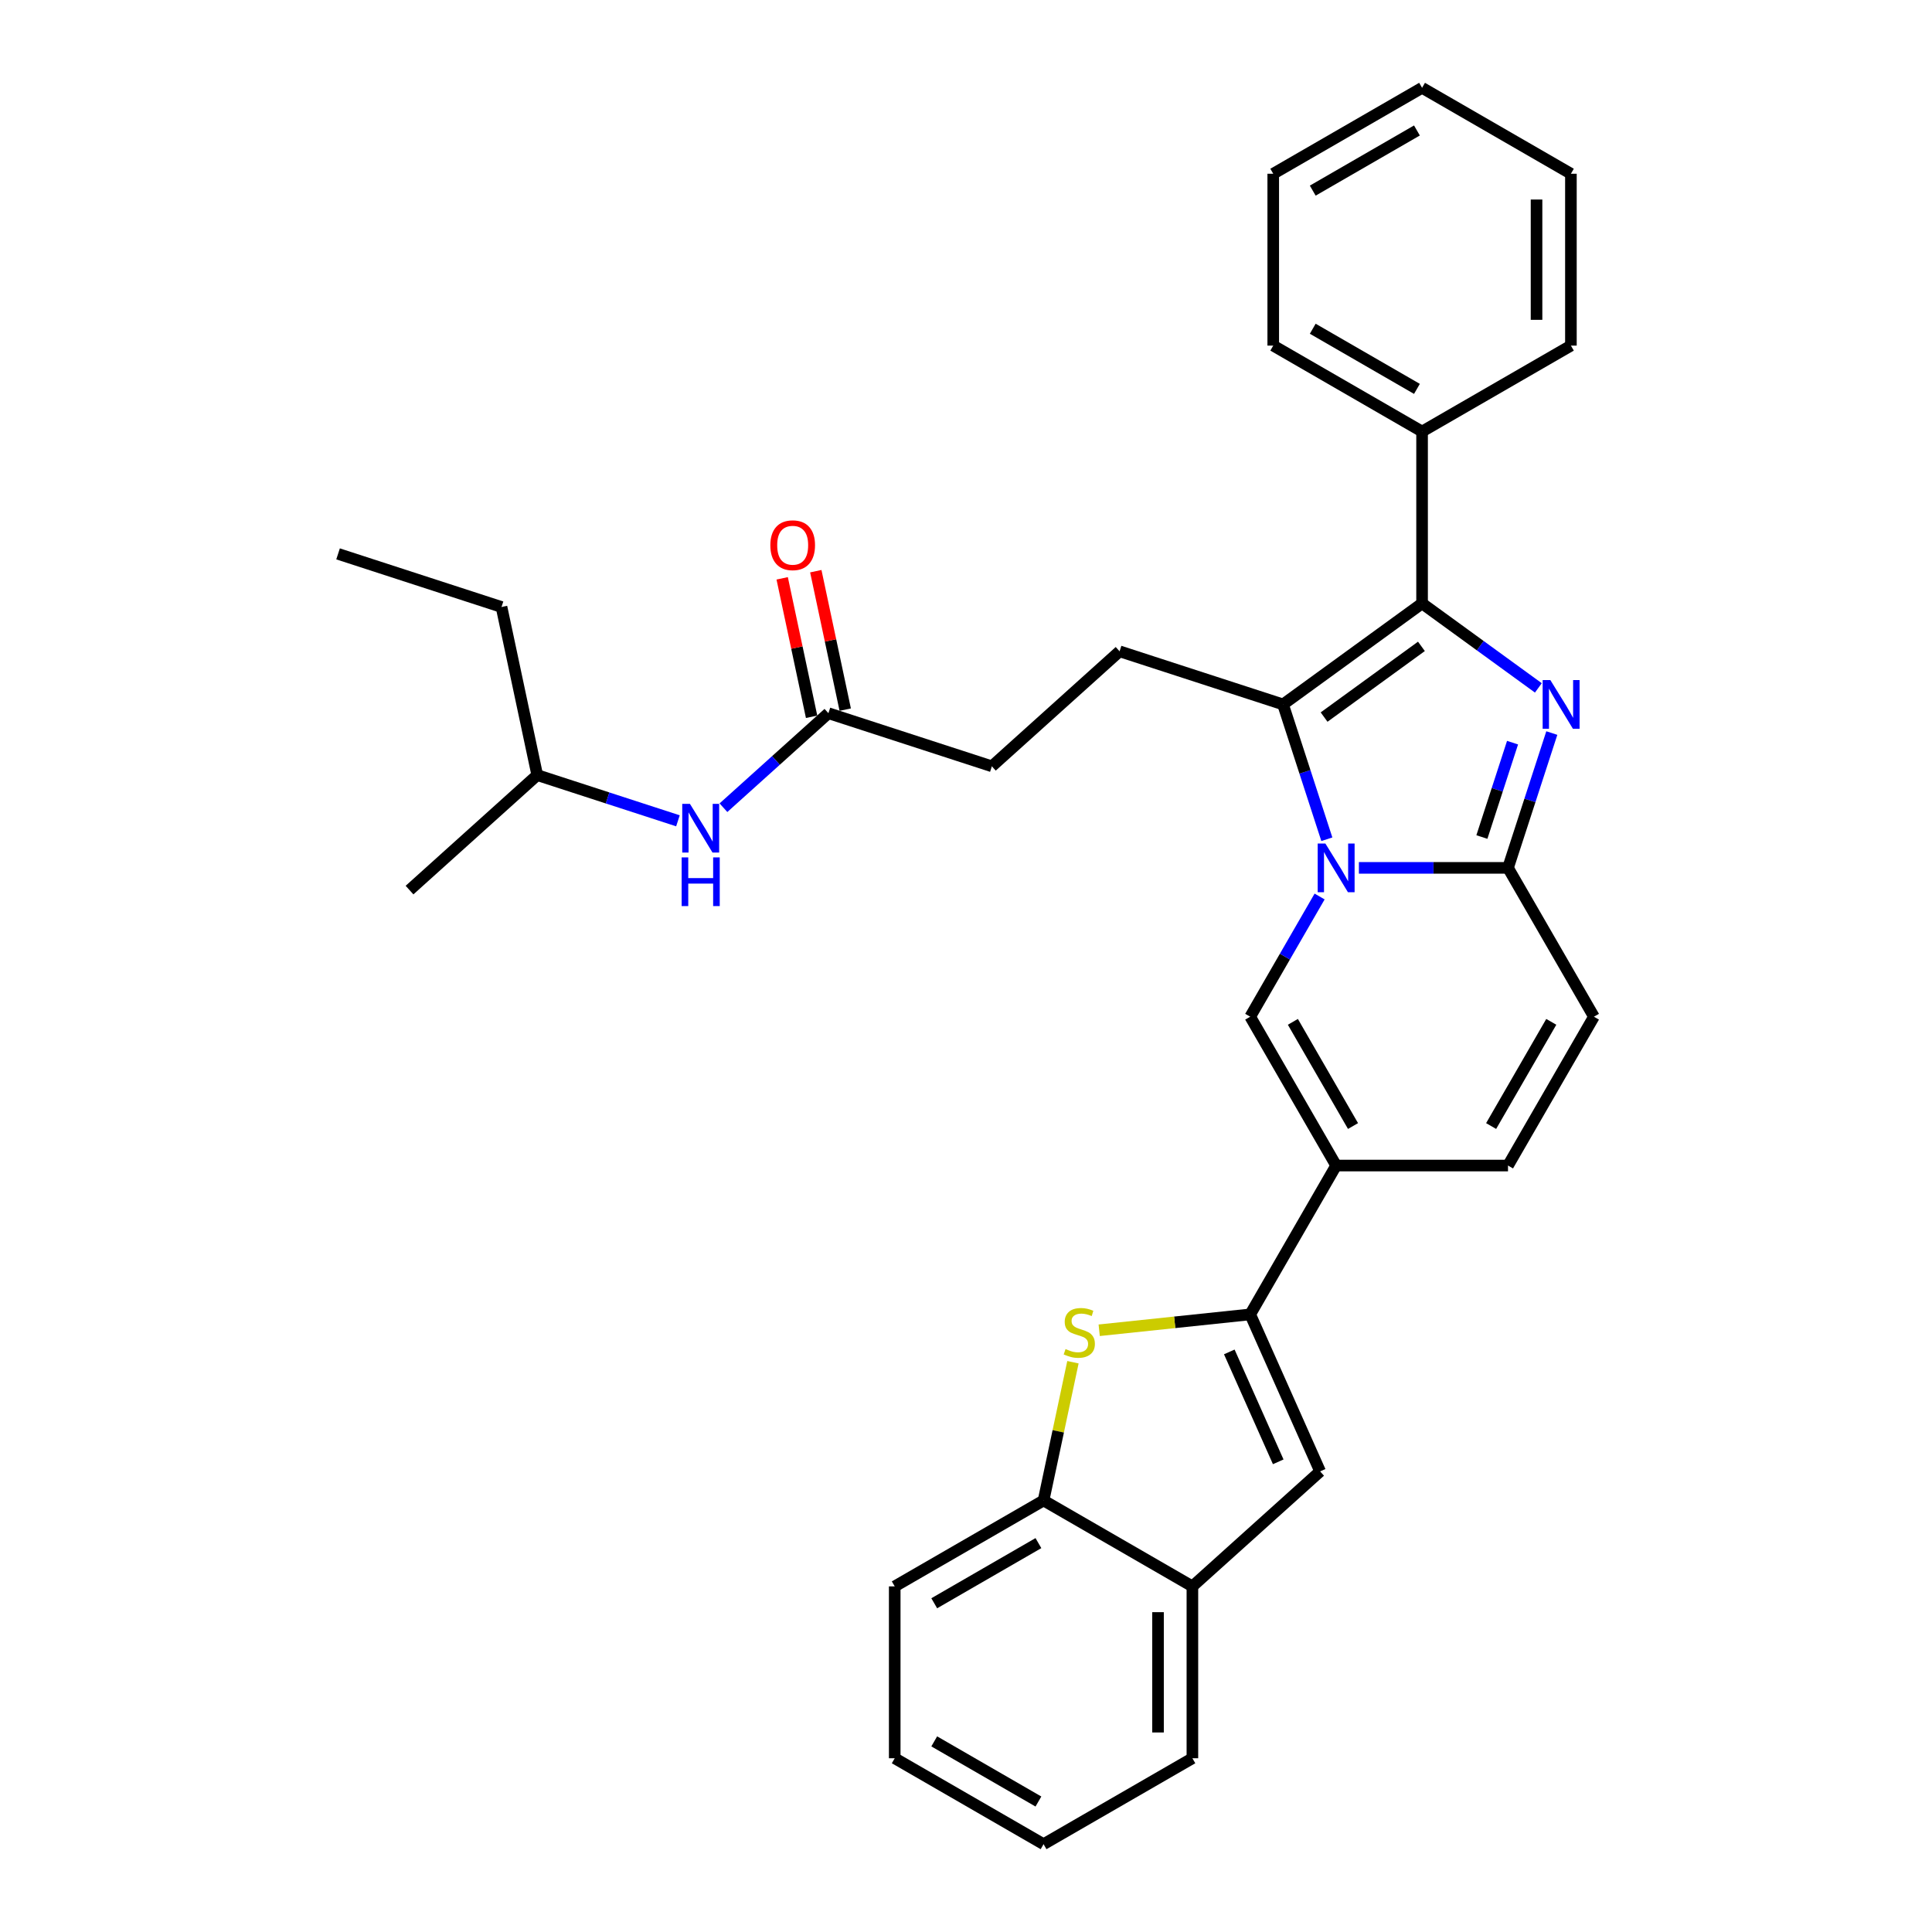 <?xml version='1.0' encoding='iso-8859-1'?>
<svg version='1.1' baseProfile='full'
              xmlns='http://www.w3.org/2000/svg'
                      xmlns:rdkit='http://www.rdkit.org/xml'
                      xmlns:xlink='http://www.w3.org/1999/xlink'
                  xml:space='preserve'
width='1000px' height='1000px' viewBox='0 0 1000 1000'>
<!-- END OF HEADER -->
<rect style='opacity:1.0;fill:#FFFFFF;stroke:none' width='1000' height='1000' x='0' y='0'> </rect>
<path class='bond-0' d='M 825.019,526.248 L 780.541,603.286' style='fill:none;fill-rule:evenodd;stroke:#000000;stroke-width:6px;stroke-linecap:butt;stroke-linejoin:miter;stroke-opacity:1' />
<path class='bond-0' d='M 802.94,528.908 L 771.806,582.835' style='fill:none;fill-rule:evenodd;stroke:#000000;stroke-width:6px;stroke-linecap:butt;stroke-linejoin:miter;stroke-opacity:1' />
<path class='bond-1' d='M 825.019,526.248 L 780.541,449.21' style='fill:none;fill-rule:evenodd;stroke:#000000;stroke-width:6px;stroke-linecap:butt;stroke-linejoin:miter;stroke-opacity:1' />
<path class='bond-2' d='M 780.541,603.286 L 691.586,603.286' style='fill:none;fill-rule:evenodd;stroke:#000000;stroke-width:6px;stroke-linecap:butt;stroke-linejoin:miter;stroke-opacity:1' />
<path class='bond-3' d='M 691.586,603.286 L 647.108,680.324' style='fill:none;fill-rule:evenodd;stroke:#000000;stroke-width:6px;stroke-linecap:butt;stroke-linejoin:miter;stroke-opacity:1' />
<path class='bond-4' d='M 691.586,603.286 L 647.108,526.248' style='fill:none;fill-rule:evenodd;stroke:#000000;stroke-width:6px;stroke-linecap:butt;stroke-linejoin:miter;stroke-opacity:1' />
<path class='bond-4' d='M 700.322,582.835 L 669.187,528.908' style='fill:none;fill-rule:evenodd;stroke:#000000;stroke-width:6px;stroke-linecap:butt;stroke-linejoin:miter;stroke-opacity:1' />
<path class='bond-5' d='M 647.108,526.248 L 665.069,495.139' style='fill:none;fill-rule:evenodd;stroke:#000000;stroke-width:6px;stroke-linecap:butt;stroke-linejoin:miter;stroke-opacity:1' />
<path class='bond-5' d='M 665.069,495.139 L 683.029,464.03' style='fill:none;fill-rule:evenodd;stroke:#0000FF;stroke-width:6px;stroke-linecap:butt;stroke-linejoin:miter;stroke-opacity:1' />
<path class='bond-6' d='M 803.215,379.428 L 791.878,414.319' style='fill:none;fill-rule:evenodd;stroke:#0000FF;stroke-width:6px;stroke-linecap:butt;stroke-linejoin:miter;stroke-opacity:1' />
<path class='bond-6' d='M 791.878,414.319 L 780.541,449.21' style='fill:none;fill-rule:evenodd;stroke:#000000;stroke-width:6px;stroke-linecap:butt;stroke-linejoin:miter;stroke-opacity:1' />
<path class='bond-6' d='M 782.894,384.398 L 774.958,408.822' style='fill:none;fill-rule:evenodd;stroke:#0000FF;stroke-width:6px;stroke-linecap:butt;stroke-linejoin:miter;stroke-opacity:1' />
<path class='bond-6' d='M 774.958,408.822 L 767.022,433.245' style='fill:none;fill-rule:evenodd;stroke:#000000;stroke-width:6px;stroke-linecap:butt;stroke-linejoin:miter;stroke-opacity:1' />
<path class='bond-7' d='M 796.253,356.051 L 766.158,334.186' style='fill:none;fill-rule:evenodd;stroke:#0000FF;stroke-width:6px;stroke-linecap:butt;stroke-linejoin:miter;stroke-opacity:1' />
<path class='bond-7' d='M 766.158,334.186 L 736.064,312.322' style='fill:none;fill-rule:evenodd;stroke:#000000;stroke-width:6px;stroke-linecap:butt;stroke-linejoin:miter;stroke-opacity:1' />
<path class='bond-8' d='M 780.541,449.21 L 741.953,449.21' style='fill:none;fill-rule:evenodd;stroke:#000000;stroke-width:6px;stroke-linecap:butt;stroke-linejoin:miter;stroke-opacity:1' />
<path class='bond-8' d='M 741.953,449.21 L 703.364,449.21' style='fill:none;fill-rule:evenodd;stroke:#0000FF;stroke-width:6px;stroke-linecap:butt;stroke-linejoin:miter;stroke-opacity:1' />
<path class='bond-9' d='M 686.771,434.39 L 675.434,399.499' style='fill:none;fill-rule:evenodd;stroke:#0000FF;stroke-width:6px;stroke-linecap:butt;stroke-linejoin:miter;stroke-opacity:1' />
<path class='bond-9' d='M 675.434,399.499 L 664.097,364.608' style='fill:none;fill-rule:evenodd;stroke:#000000;stroke-width:6px;stroke-linecap:butt;stroke-linejoin:miter;stroke-opacity:1' />
<path class='bond-10' d='M 664.097,364.608 L 736.064,312.322' style='fill:none;fill-rule:evenodd;stroke:#000000;stroke-width:6px;stroke-linecap:butt;stroke-linejoin:miter;stroke-opacity:1' />
<path class='bond-10' d='M 685.349,371.159 L 735.726,334.558' style='fill:none;fill-rule:evenodd;stroke:#000000;stroke-width:6px;stroke-linecap:butt;stroke-linejoin:miter;stroke-opacity:1' />
<path class='bond-11' d='M 664.097,364.608 L 579.495,337.12' style='fill:none;fill-rule:evenodd;stroke:#000000;stroke-width:6px;stroke-linecap:butt;stroke-linejoin:miter;stroke-opacity:1' />
<path class='bond-12' d='M 736.064,312.322 L 736.064,223.366' style='fill:none;fill-rule:evenodd;stroke:#000000;stroke-width:6px;stroke-linecap:butt;stroke-linejoin:miter;stroke-opacity:1' />
<path class='bond-13' d='M 278.077,401.188 L 259.583,314.176' style='fill:none;fill-rule:evenodd;stroke:#000000;stroke-width:6px;stroke-linecap:butt;stroke-linejoin:miter;stroke-opacity:1' />
<path class='bond-14' d='M 278.077,401.188 L 211.971,460.711' style='fill:none;fill-rule:evenodd;stroke:#000000;stroke-width:6px;stroke-linecap:butt;stroke-linejoin:miter;stroke-opacity:1' />
<path class='bond-15' d='M 278.077,401.188 L 314.49,413.019' style='fill:none;fill-rule:evenodd;stroke:#000000;stroke-width:6px;stroke-linecap:butt;stroke-linejoin:miter;stroke-opacity:1' />
<path class='bond-15' d='M 314.49,413.019 L 350.902,424.85' style='fill:none;fill-rule:evenodd;stroke:#0000FF;stroke-width:6px;stroke-linecap:butt;stroke-linejoin:miter;stroke-opacity:1' />
<path class='bond-16' d='M 579.495,337.12 L 513.388,396.643' style='fill:none;fill-rule:evenodd;stroke:#000000;stroke-width:6px;stroke-linecap:butt;stroke-linejoin:miter;stroke-opacity:1' />
<path class='bond-17' d='M 513.388,396.643 L 428.786,369.154' style='fill:none;fill-rule:evenodd;stroke:#000000;stroke-width:6px;stroke-linecap:butt;stroke-linejoin:miter;stroke-opacity:1' />
<path class='bond-18' d='M 437.487,367.304 L 429.872,331.475' style='fill:none;fill-rule:evenodd;stroke:#000000;stroke-width:6px;stroke-linecap:butt;stroke-linejoin:miter;stroke-opacity:1' />
<path class='bond-18' d='M 429.872,331.475 L 422.256,295.646' style='fill:none;fill-rule:evenodd;stroke:#FF0000;stroke-width:6px;stroke-linecap:butt;stroke-linejoin:miter;stroke-opacity:1' />
<path class='bond-18' d='M 420.085,371.003 L 412.469,335.174' style='fill:none;fill-rule:evenodd;stroke:#000000;stroke-width:6px;stroke-linecap:butt;stroke-linejoin:miter;stroke-opacity:1' />
<path class='bond-18' d='M 412.469,335.174 L 404.854,299.345' style='fill:none;fill-rule:evenodd;stroke:#FF0000;stroke-width:6px;stroke-linecap:butt;stroke-linejoin:miter;stroke-opacity:1' />
<path class='bond-19' d='M 428.786,369.154 L 401.622,393.613' style='fill:none;fill-rule:evenodd;stroke:#000000;stroke-width:6px;stroke-linecap:butt;stroke-linejoin:miter;stroke-opacity:1' />
<path class='bond-19' d='M 401.622,393.613 L 374.457,418.072' style='fill:none;fill-rule:evenodd;stroke:#0000FF;stroke-width:6px;stroke-linecap:butt;stroke-linejoin:miter;stroke-opacity:1' />
<path class='bond-20' d='M 259.583,314.176 L 174.981,286.687' style='fill:none;fill-rule:evenodd;stroke:#000000;stroke-width:6px;stroke-linecap:butt;stroke-linejoin:miter;stroke-opacity:1' />
<path class='bond-21' d='M 647.108,680.324 L 608.024,684.432' style='fill:none;fill-rule:evenodd;stroke:#000000;stroke-width:6px;stroke-linecap:butt;stroke-linejoin:miter;stroke-opacity:1' />
<path class='bond-21' d='M 608.024,684.432 L 568.941,688.54' style='fill:none;fill-rule:evenodd;stroke:#CCCC00;stroke-width:6px;stroke-linecap:butt;stroke-linejoin:miter;stroke-opacity:1' />
<path class='bond-22' d='M 647.108,680.324 L 683.29,761.589' style='fill:none;fill-rule:evenodd;stroke:#000000;stroke-width:6px;stroke-linecap:butt;stroke-linejoin:miter;stroke-opacity:1' />
<path class='bond-22' d='M 636.282,699.75 L 661.609,756.636' style='fill:none;fill-rule:evenodd;stroke:#000000;stroke-width:6px;stroke-linecap:butt;stroke-linejoin:miter;stroke-opacity:1' />
<path class='bond-23' d='M 813.102,89.932 L 813.102,178.888' style='fill:none;fill-rule:evenodd;stroke:#000000;stroke-width:6px;stroke-linecap:butt;stroke-linejoin:miter;stroke-opacity:1' />
<path class='bond-23' d='M 795.31,103.276 L 795.31,165.545' style='fill:none;fill-rule:evenodd;stroke:#000000;stroke-width:6px;stroke-linecap:butt;stroke-linejoin:miter;stroke-opacity:1' />
<path class='bond-24' d='M 813.102,89.932 L 736.064,45.455' style='fill:none;fill-rule:evenodd;stroke:#000000;stroke-width:6px;stroke-linecap:butt;stroke-linejoin:miter;stroke-opacity:1' />
<path class='bond-25' d='M 736.064,45.455 L 659.026,89.932' style='fill:none;fill-rule:evenodd;stroke:#000000;stroke-width:6px;stroke-linecap:butt;stroke-linejoin:miter;stroke-opacity:1' />
<path class='bond-25' d='M 733.404,67.534 L 679.477,98.668' style='fill:none;fill-rule:evenodd;stroke:#000000;stroke-width:6px;stroke-linecap:butt;stroke-linejoin:miter;stroke-opacity:1' />
<path class='bond-26' d='M 659.026,89.932 L 659.026,178.888' style='fill:none;fill-rule:evenodd;stroke:#000000;stroke-width:6px;stroke-linecap:butt;stroke-linejoin:miter;stroke-opacity:1' />
<path class='bond-27' d='M 659.026,178.888 L 736.064,223.366' style='fill:none;fill-rule:evenodd;stroke:#000000;stroke-width:6px;stroke-linecap:butt;stroke-linejoin:miter;stroke-opacity:1' />
<path class='bond-27' d='M 679.477,170.152 L 733.404,201.287' style='fill:none;fill-rule:evenodd;stroke:#000000;stroke-width:6px;stroke-linecap:butt;stroke-linejoin:miter;stroke-opacity:1' />
<path class='bond-28' d='M 736.064,223.366 L 813.102,178.888' style='fill:none;fill-rule:evenodd;stroke:#000000;stroke-width:6px;stroke-linecap:butt;stroke-linejoin:miter;stroke-opacity:1' />
<path class='bond-29' d='M 555.353,705.083 L 547.749,740.858' style='fill:none;fill-rule:evenodd;stroke:#CCCC00;stroke-width:6px;stroke-linecap:butt;stroke-linejoin:miter;stroke-opacity:1' />
<path class='bond-29' d='M 547.749,740.858 L 540.145,776.634' style='fill:none;fill-rule:evenodd;stroke:#000000;stroke-width:6px;stroke-linecap:butt;stroke-linejoin:miter;stroke-opacity:1' />
<path class='bond-30' d='M 683.29,761.589 L 617.183,821.112' style='fill:none;fill-rule:evenodd;stroke:#000000;stroke-width:6px;stroke-linecap:butt;stroke-linejoin:miter;stroke-opacity:1' />
<path class='bond-31' d='M 540.145,776.634 L 463.107,821.112' style='fill:none;fill-rule:evenodd;stroke:#000000;stroke-width:6px;stroke-linecap:butt;stroke-linejoin:miter;stroke-opacity:1' />
<path class='bond-31' d='M 537.485,798.713 L 483.558,829.848' style='fill:none;fill-rule:evenodd;stroke:#000000;stroke-width:6px;stroke-linecap:butt;stroke-linejoin:miter;stroke-opacity:1' />
<path class='bond-32' d='M 540.145,776.634 L 617.183,821.112' style='fill:none;fill-rule:evenodd;stroke:#000000;stroke-width:6px;stroke-linecap:butt;stroke-linejoin:miter;stroke-opacity:1' />
<path class='bond-33' d='M 617.183,821.112 L 617.183,910.068' style='fill:none;fill-rule:evenodd;stroke:#000000;stroke-width:6px;stroke-linecap:butt;stroke-linejoin:miter;stroke-opacity:1' />
<path class='bond-33' d='M 599.391,834.455 L 599.391,896.724' style='fill:none;fill-rule:evenodd;stroke:#000000;stroke-width:6px;stroke-linecap:butt;stroke-linejoin:miter;stroke-opacity:1' />
<path class='bond-34' d='M 463.107,821.112 L 463.107,910.068' style='fill:none;fill-rule:evenodd;stroke:#000000;stroke-width:6px;stroke-linecap:butt;stroke-linejoin:miter;stroke-opacity:1' />
<path class='bond-35' d='M 617.183,910.068 L 540.145,954.545' style='fill:none;fill-rule:evenodd;stroke:#000000;stroke-width:6px;stroke-linecap:butt;stroke-linejoin:miter;stroke-opacity:1' />
<path class='bond-36' d='M 540.145,954.545 L 463.107,910.068' style='fill:none;fill-rule:evenodd;stroke:#000000;stroke-width:6px;stroke-linecap:butt;stroke-linejoin:miter;stroke-opacity:1' />
<path class='bond-36' d='M 537.485,932.466 L 483.558,901.332' style='fill:none;fill-rule:evenodd;stroke:#000000;stroke-width:6px;stroke-linecap:butt;stroke-linejoin:miter;stroke-opacity:1' />
<path  class='atom-4' d='M 802.462 352.012
L 810.717 365.356
Q 811.535 366.672, 812.852 369.056
Q 814.168 371.44, 814.239 371.583
L 814.239 352.012
L 817.584 352.012
L 817.584 377.205
L 814.133 377.205
L 805.273 362.616
Q 804.241 360.908, 803.138 358.951
Q 802.07 356.994, 801.75 356.389
L 801.75 377.205
L 798.476 377.205
L 798.476 352.012
L 802.462 352.012
' fill='#0000FF'/>
<path  class='atom-6' d='M 686.017 436.614
L 694.272 449.958
Q 695.091 451.274, 696.407 453.658
Q 697.724 456.042, 697.795 456.184
L 697.795 436.614
L 701.14 436.614
L 701.14 461.806
L 697.688 461.806
L 688.828 447.218
Q 687.796 445.51, 686.693 443.553
Q 685.626 441.596, 685.306 440.991
L 685.306 461.806
L 682.032 461.806
L 682.032 436.614
L 686.017 436.614
' fill='#0000FF'/>
<path  class='atom-13' d='M 398.727 282.213
Q 398.727 276.164, 401.716 272.784
Q 404.705 269.404, 410.291 269.404
Q 415.878 269.404, 418.867 272.784
Q 421.856 276.164, 421.856 282.213
Q 421.856 288.333, 418.831 291.82
Q 415.807 295.272, 410.291 295.272
Q 404.741 295.272, 401.716 291.82
Q 398.727 288.369, 398.727 282.213
M 410.291 292.425
Q 414.134 292.425, 416.198 289.863
Q 418.297 287.266, 418.297 282.213
Q 418.297 277.267, 416.198 274.776
Q 414.134 272.25, 410.291 272.25
Q 406.448 272.25, 404.349 274.741
Q 402.285 277.232, 402.285 282.213
Q 402.285 287.301, 404.349 289.863
Q 406.448 292.425, 410.291 292.425
' fill='#FF0000'/>
<path  class='atom-14' d='M 357.111 416.081
L 365.366 429.424
Q 366.184 430.74, 367.501 433.124
Q 368.817 435.509, 368.888 435.651
L 368.888 416.081
L 372.233 416.081
L 372.233 441.273
L 368.782 441.273
L 359.922 426.684
Q 358.89 424.976, 357.787 423.019
Q 356.719 421.062, 356.399 420.457
L 356.399 441.273
L 353.126 441.273
L 353.126 416.081
L 357.111 416.081
' fill='#0000FF'/>
<path  class='atom-14' d='M 352.823 443.792
L 356.239 443.792
L 356.239 454.502
L 369.12 454.502
L 369.12 443.792
L 372.536 443.792
L 372.536 468.984
L 369.12 468.984
L 369.12 457.349
L 356.239 457.349
L 356.239 468.984
L 352.823 468.984
L 352.823 443.792
' fill='#0000FF'/>
<path  class='atom-24' d='M 551.523 698.269
Q 551.808 698.376, 552.982 698.874
Q 554.156 699.372, 555.437 699.692
Q 556.754 699.977, 558.035 699.977
Q 560.419 699.977, 561.806 698.838
Q 563.194 697.664, 563.194 695.636
Q 563.194 694.248, 562.482 693.394
Q 561.806 692.54, 560.739 692.077
Q 559.671 691.615, 557.892 691.081
Q 555.651 690.405, 554.299 689.765
Q 552.982 689.124, 552.021 687.772
Q 551.096 686.42, 551.096 684.143
Q 551.096 680.976, 553.231 679.019
Q 555.402 677.062, 559.671 677.062
Q 562.589 677.062, 565.898 678.449
L 565.08 681.189
Q 562.056 679.944, 559.778 679.944
Q 557.323 679.944, 555.971 680.976
Q 554.619 681.972, 554.654 683.716
Q 554.654 685.068, 555.33 685.886
Q 556.042 686.705, 557.038 687.167
Q 558.07 687.63, 559.778 688.163
Q 562.056 688.875, 563.408 689.587
Q 564.76 690.298, 565.72 691.757
Q 566.717 693.181, 566.717 695.636
Q 566.717 699.123, 564.368 701.009
Q 562.056 702.859, 558.177 702.859
Q 555.935 702.859, 554.227 702.361
Q 552.555 701.898, 550.562 701.08
L 551.523 698.269
' fill='#CCCC00'/>
</svg>
